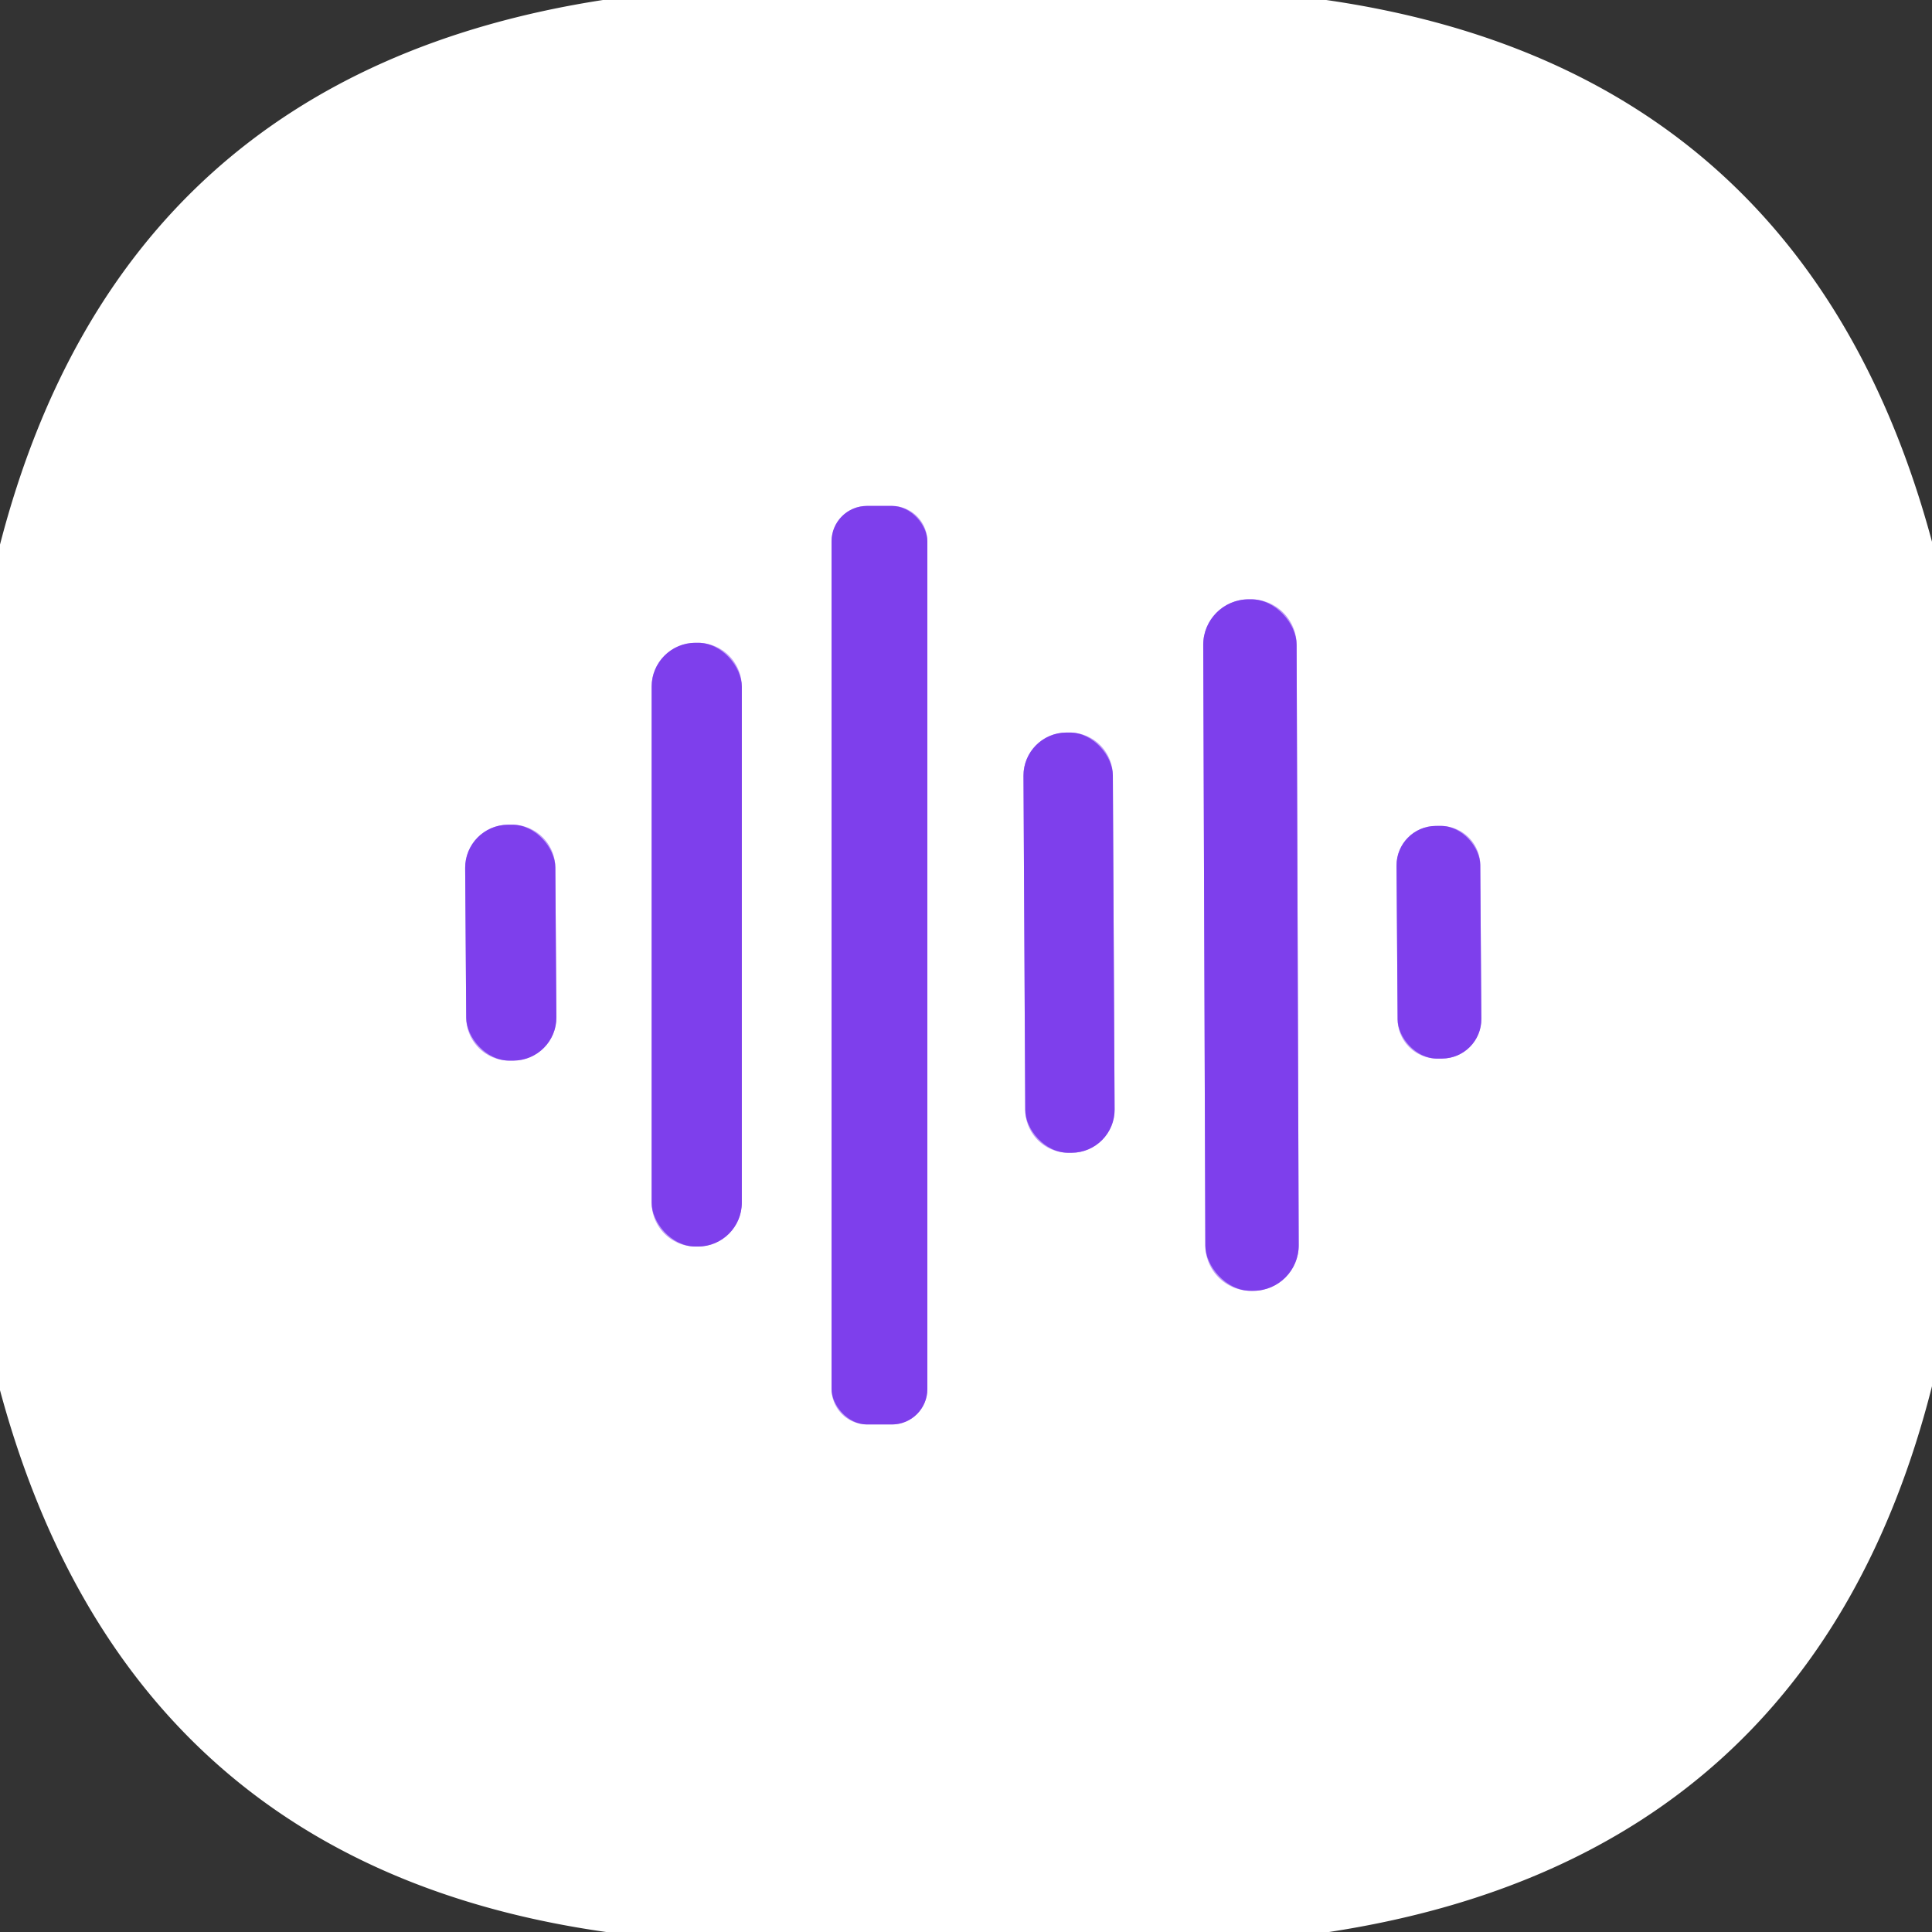 <?xml version="1.0" encoding="UTF-8" standalone="no"?>
<!DOCTYPE svg PUBLIC "-//W3C//DTD SVG 1.1//EN" "http://www.w3.org/Graphics/SVG/1.1/DTD/svg11.dtd">
<svg xmlns="http://www.w3.org/2000/svg" version="1.1" viewBox="0.00 0.00 48.00 48.00">
<rect x="0.00" y="0.00" width="48.00" height="48.00" fill="#333333" stroke="none"/>
<g stroke-width="2.00" fill="none" stroke-linecap="butt">
<path stroke="#bf9ff6" vector-effect="non-scaling-stroke" d="
  M 23.04 13.45
  A 0.88 0.88 0.0 0 0 22.16 12.57
  L 21.54 12.57
  A 0.88 0.88 0.0 0 0 20.66 13.45
  L 20.66 34.51
  A 0.88 0.88 0.0 0 0 21.54 35.39
  L 22.16 35.39
  A 0.88 0.88 0.0 0 0 23.04 34.51
  L 23.04 13.45"
/>
<path stroke="#bf9ff6" vector-effect="non-scaling-stroke" d="
  M 32.214 16.016
  A 1.13 1.13 0.0 0 0 31.08 14.89
  L 31.02 14.89
  A 1.13 1.13 0.0 0 0 29.894 16.024
  L 29.946 30.944
  A 1.13 1.13 0.0 0 0 31.08 32.07
  L 31.14 32.07
  A 1.13 1.13 0.0 0 0 32.266 30.936
  L 32.214 16.016"
/>
<path stroke="#bf9ff6" vector-effect="non-scaling-stroke" d="
  M 18.43 17.06
  A 1.09 1.09 0.0 0 0 17.34 15.97
  L 17.28 15.97
  A 1.09 1.09 0.0 0 0 16.19 17.06
  L 16.19 29.88
  A 1.09 1.09 0.0 0 0 17.28 30.97
  L 17.34 30.97
  A 1.09 1.09 0.0 0 0 18.43 29.88
  L 18.43 17.06"
/>
<path stroke="#bf9ff6" vector-effect="non-scaling-stroke" d="
  M 27.648 19.264
  A 1.07 1.07 0.0 0 0 26.573 18.2
  L 26.493 18.2
  A 1.07 1.07 0.0 0 0 25.428 19.276
  L 25.472 27.576
  A 1.07 1.07 0.0 0 0 26.547 28.64
  L 26.627 28.64
  A 1.07 1.07 0.0 0 0 27.692 27.564
  L 27.648 19.264"
/>
<path stroke="#bf9ff6" vector-effect="non-scaling-stroke" d="
  M 13.797 21.552
  A 1.07 1.07 0.0 0 0 12.72 20.49
  L 12.62 20.49
  A 1.07 1.07 0.0 0 0 11.557 21.568
  L 11.583 25.288
  A 1.07 1.07 0.0 0 0 12.661 26.35
  L 12.761 26.35
  A 1.07 1.07 0.0 0 0 13.823 25.272
  L 13.797 21.552"
/>
<path stroke="#bf9ff6" vector-effect="non-scaling-stroke" d="
  M 36.777 21.493
  A 0.98 0.98 0.0 0 0 35.79 20.52
  L 35.67 20.52
  A 0.98 0.98 0.0 0 0 34.697 21.507
  L 34.723 25.327
  A 0.98 0.98 0.0 0 0 35.71 26.3
  L 35.83 26.299
  A 0.98 0.98 0.0 0 0 36.803 25.313
  L 36.777 21.493"
/>
</g>
<path fill="#ffffff" d="
  M 32.95 0.00
  Q 44.84 1.72 48.00 13.46
  L 48.00 34.44
  Q 45.03 46.16 33.02 48.00
  L 15.06 48.00
  Q 3.18 46.32 0.00 34.54
  L 0.00 13.53
  Q 3.02 1.85 14.98 0.00
  L 32.95 0.00
  Z
  M 23.04 13.45
  A 0.88 0.88 0.0 0 0 22.16 12.57
  L 21.54 12.57
  A 0.88 0.88 0.0 0 0 20.66 13.45
  L 20.66 34.51
  A 0.88 0.88 0.0 0 0 21.54 35.39
  L 22.16 35.39
  A 0.88 0.88 0.0 0 0 23.04 34.51
  L 23.04 13.45
  Z
  M 32.214 16.016
  A 1.13 1.13 0.0 0 0 31.08 14.89
  L 31.02 14.89
  A 1.13 1.13 0.0 0 0 29.894 16.024
  L 29.946 30.944
  A 1.13 1.13 0.0 0 0 31.08 32.07
  L 31.14 32.07
  A 1.13 1.13 0.0 0 0 32.266 30.936
  L 32.214 16.016
  Z
  M 18.43 17.06
  A 1.09 1.09 0.0 0 0 17.34 15.97
  L 17.28 15.97
  A 1.09 1.09 0.0 0 0 16.19 17.06
  L 16.19 29.88
  A 1.09 1.09 0.0 0 0 17.28 30.97
  L 17.34 30.97
  A 1.09 1.09 0.0 0 0 18.43 29.88
  L 18.43 17.06
  Z
  M 27.648 19.264
  A 1.07 1.07 0.0 0 0 26.573 18.2
  L 26.493 18.2
  A 1.07 1.07 0.0 0 0 25.428 19.276
  L 25.472 27.576
  A 1.07 1.07 0.0 0 0 26.547 28.64
  L 26.627 28.64
  A 1.07 1.07 0.0 0 0 27.692 27.564
  L 27.648 19.264
  Z
  M 13.797 21.552
  A 1.07 1.07 0.0 0 0 12.72 20.49
  L 12.62 20.49
  A 1.07 1.07 0.0 0 0 11.557 21.568
  L 11.583 25.288
  A 1.07 1.07 0.0 0 0 12.661 26.35
  L 12.761 26.35
  A 1.07 1.07 0.0 0 0 13.823 25.272
  L 13.797 21.552
  Z
  M 36.777 21.493
  A 0.98 0.98 0.0 0 0 35.79 20.52
  L 35.67 20.52
  A 0.98 0.98 0.0 0 0 34.697 21.507
  L 34.723 25.327
  A 0.98 0.98 0.0 0 0 35.71 26.3
  L 35.83 26.299
  A 0.98 0.98 0.0 0 0 36.803 25.313
  L 36.777 21.493
  Z"
/>
<rect fill="#7e3fec" x="20.66" y="12.57" width="2.38" height="22.82" rx="0.88"/>
<rect fill="#7e3fec" x="-1.16" y="-8.59" transform="translate(31.08,23.48) rotate(-0.2)" width="2.32" height="17.18" rx="1.13"/>
<rect fill="#7e3fec" x="16.19" y="15.97" width="2.24" height="15.00" rx="1.09"/>
<rect fill="#7e3fec" x="-1.11" y="-5.22" transform="translate(26.56,23.42) rotate(-0.3)" width="2.22" height="10.44" rx="1.07"/>
<rect fill="#7e3fec" x="-1.12" y="-2.93" transform="translate(12.69,23.42) rotate(-0.4)" width="2.24" height="5.86" rx="1.07"/>
<rect fill="#7e3fec" x="-1.04" y="-2.89" transform="translate(35.75,23.41) rotate(-0.4)" width="2.08" height="5.78" rx="0.98"/>
</svg>
